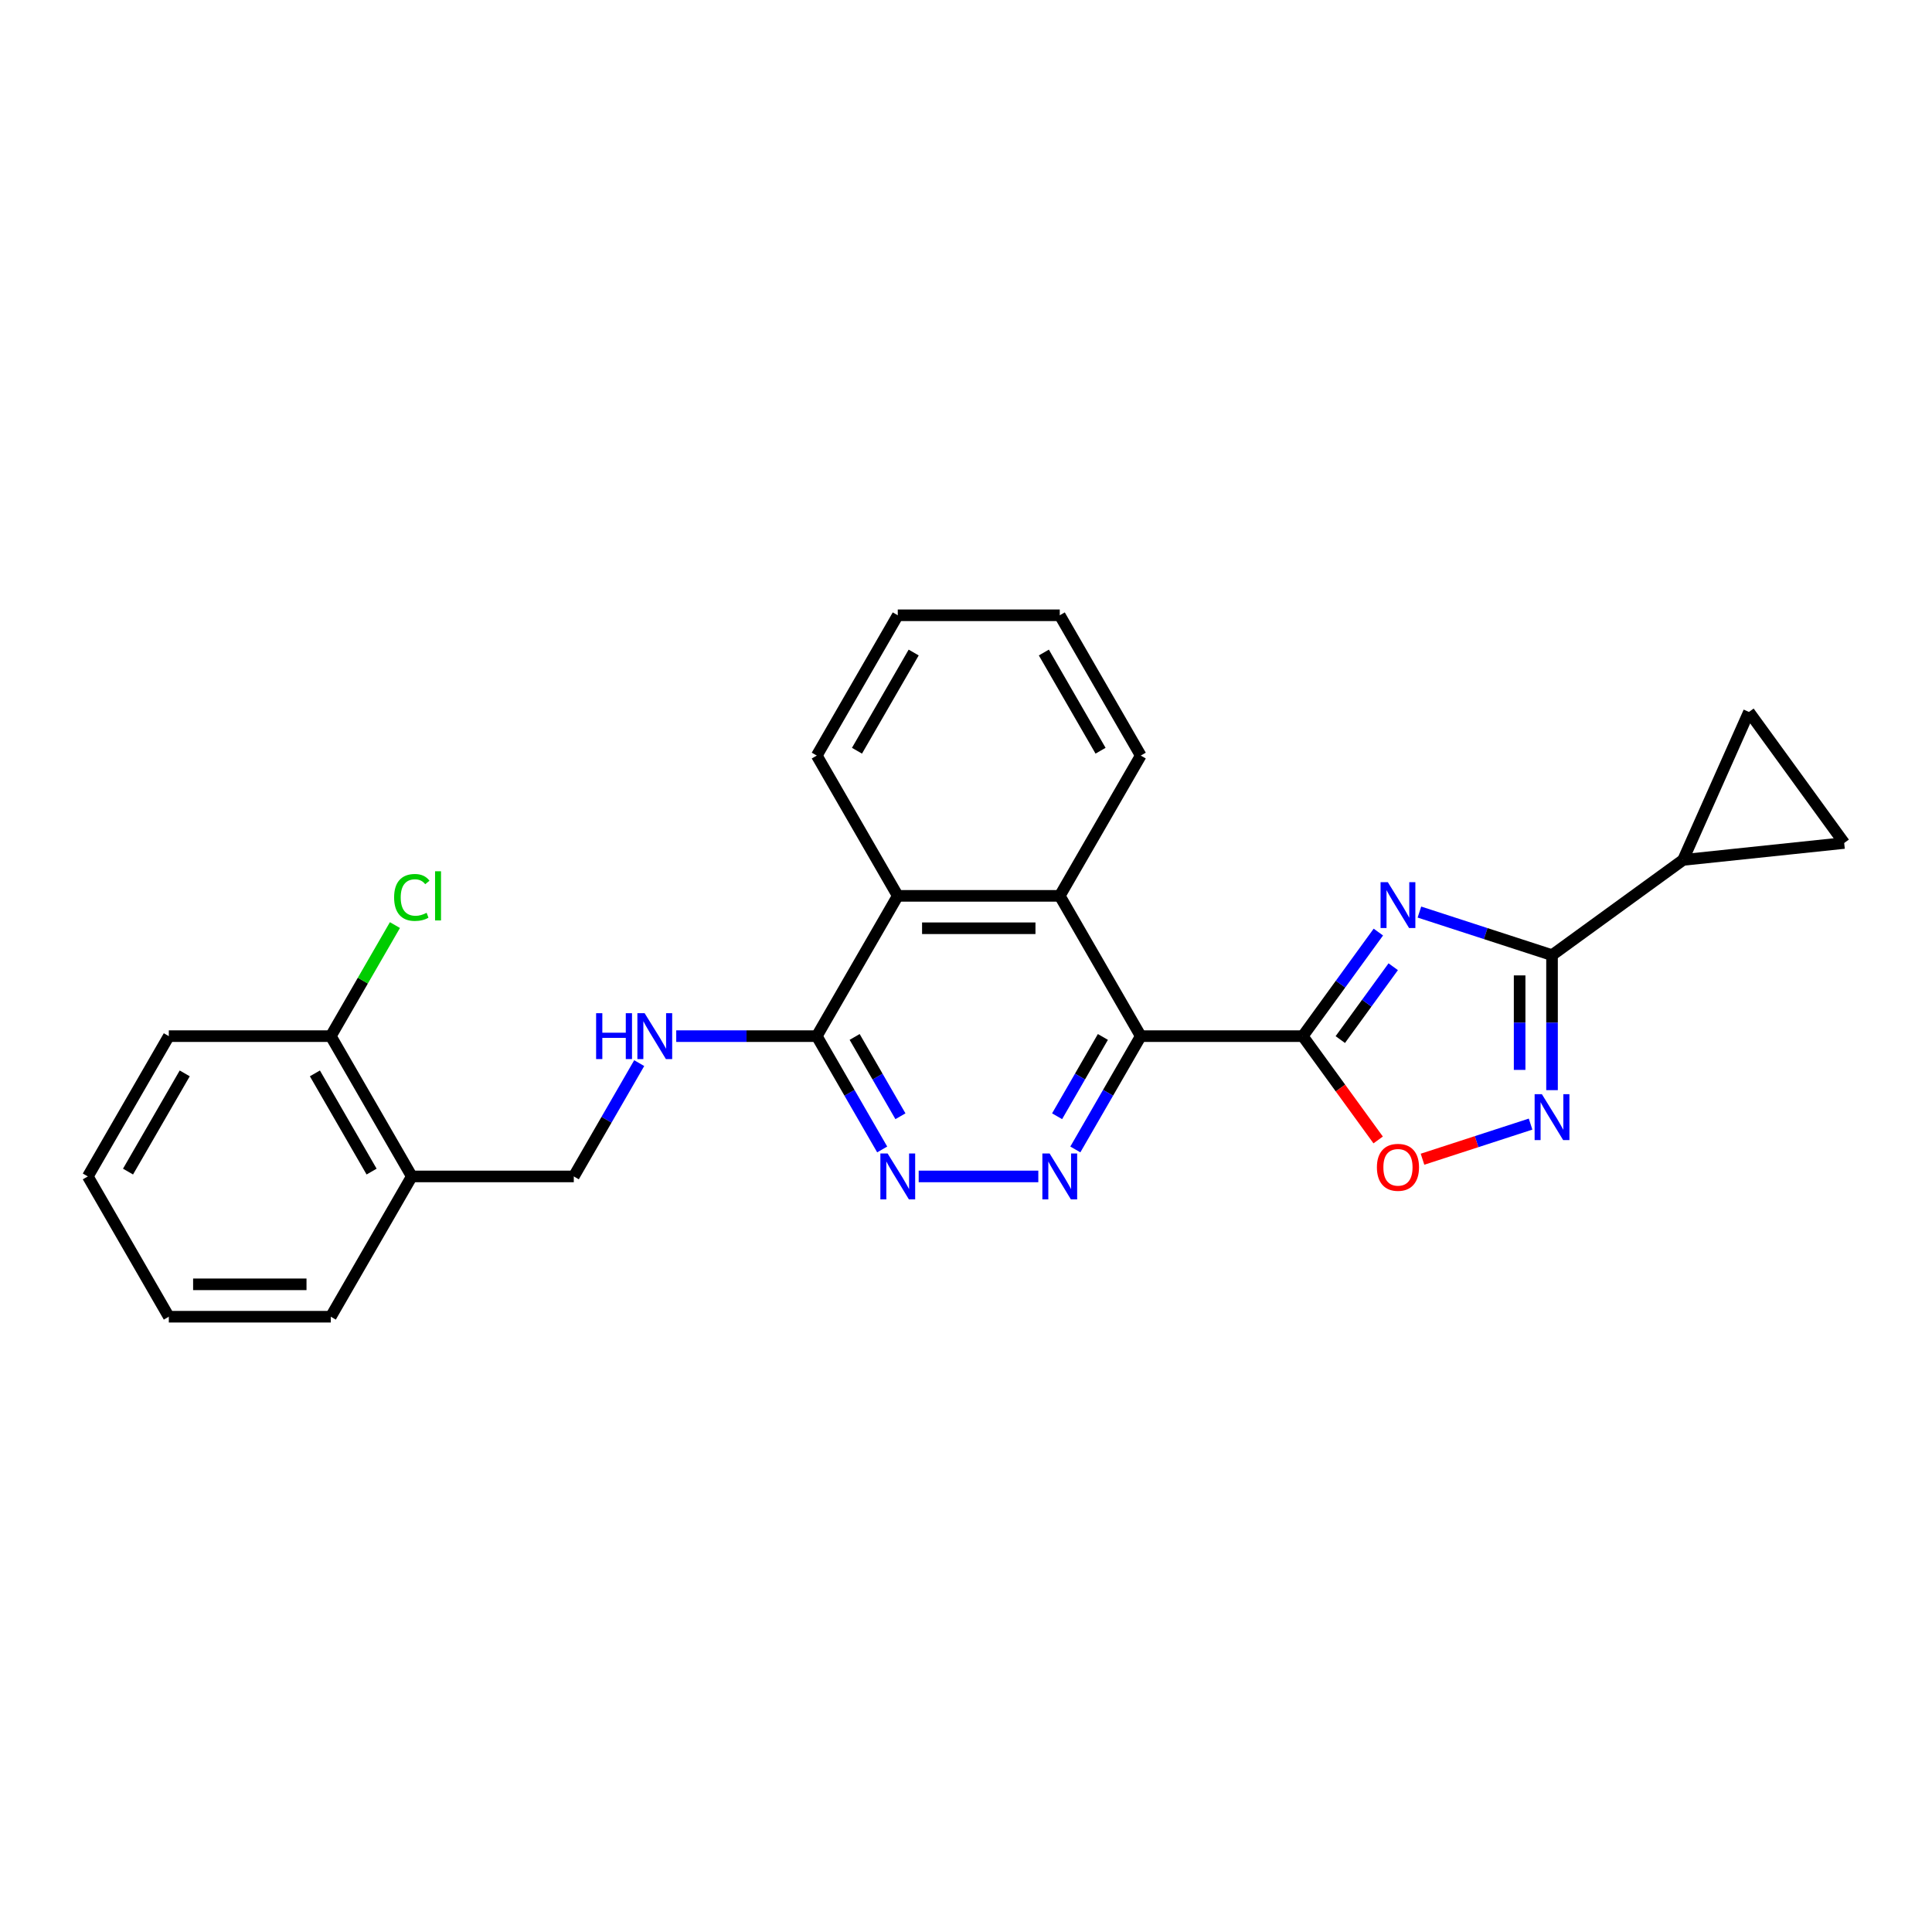 <?xml version='1.0' encoding='iso-8859-1'?>
<svg version='1.1' baseProfile='full'
              xmlns='http://www.w3.org/2000/svg'
                      xmlns:rdkit='http://www.rdkit.org/xml'
                      xmlns:xlink='http://www.w3.org/1999/xlink'
                  xml:space='preserve'
width='1000px' height='1000px' viewBox='0 0 1000 1000'>
<!-- END OF HEADER -->
<rect style='opacity:1.0;fill:#FFFFFF;stroke:none' width='1000' height='1000' x='0' y='0'> </rect>
<path class='bond-0' d='M 674.3,536.306 L 693.867,509.374' style='fill:none;fill-rule:evenodd;stroke:#000000;stroke-width:6px;stroke-linecap:butt;stroke-linejoin:miter;stroke-opacity:1' />
<path class='bond-0' d='M 693.867,509.374 L 713.435,482.442' style='fill:none;fill-rule:evenodd;stroke:#0000FF;stroke-width:6px;stroke-linecap:butt;stroke-linejoin:miter;stroke-opacity:1' />
<path class='bond-0' d='M 693.737,538.083 L 707.434,519.231' style='fill:none;fill-rule:evenodd;stroke:#000000;stroke-width:6px;stroke-linecap:butt;stroke-linejoin:miter;stroke-opacity:1' />
<path class='bond-0' d='M 707.434,519.231 L 721.131,500.379' style='fill:none;fill-rule:evenodd;stroke:#0000FF;stroke-width:6px;stroke-linecap:butt;stroke-linejoin:miter;stroke-opacity:1' />
<path class='bond-1' d='M 674.3,536.306 L 590.454,536.306' style='fill:none;fill-rule:evenodd;stroke:#000000;stroke-width:6px;stroke-linecap:butt;stroke-linejoin:miter;stroke-opacity:1' />
<path class='bond-5' d='M 674.3,536.306 L 693.819,563.171' style='fill:none;fill-rule:evenodd;stroke:#000000;stroke-width:6px;stroke-linecap:butt;stroke-linejoin:miter;stroke-opacity:1' />
<path class='bond-5' d='M 693.819,563.171 L 713.337,590.036' style='fill:none;fill-rule:evenodd;stroke:#FF0000;stroke-width:6px;stroke-linecap:butt;stroke-linejoin:miter;stroke-opacity:1' />
<path class='bond-2' d='M 734.685,472.081 L 769.005,483.232' style='fill:none;fill-rule:evenodd;stroke:#0000FF;stroke-width:6px;stroke-linecap:butt;stroke-linejoin:miter;stroke-opacity:1' />
<path class='bond-2' d='M 769.005,483.232 L 803.326,494.383' style='fill:none;fill-rule:evenodd;stroke:#000000;stroke-width:6px;stroke-linecap:butt;stroke-linejoin:miter;stroke-opacity:1' />
<path class='bond-3' d='M 590.454,536.306 L 573.525,565.628' style='fill:none;fill-rule:evenodd;stroke:#000000;stroke-width:6px;stroke-linecap:butt;stroke-linejoin:miter;stroke-opacity:1' />
<path class='bond-3' d='M 573.525,565.628 L 556.596,594.95' style='fill:none;fill-rule:evenodd;stroke:#0000FF;stroke-width:6px;stroke-linecap:butt;stroke-linejoin:miter;stroke-opacity:1' />
<path class='bond-3' d='M 570.853,536.718 L 559.002,557.244' style='fill:none;fill-rule:evenodd;stroke:#000000;stroke-width:6px;stroke-linecap:butt;stroke-linejoin:miter;stroke-opacity:1' />
<path class='bond-3' d='M 559.002,557.244 L 547.152,577.769' style='fill:none;fill-rule:evenodd;stroke:#0000FF;stroke-width:6px;stroke-linecap:butt;stroke-linejoin:miter;stroke-opacity:1' />
<path class='bond-7' d='M 590.454,536.306 L 548.531,463.694' style='fill:none;fill-rule:evenodd;stroke:#000000;stroke-width:6px;stroke-linecap:butt;stroke-linejoin:miter;stroke-opacity:1' />
<path class='bond-8' d='M 803.326,494.383 L 871.159,445.1' style='fill:none;fill-rule:evenodd;stroke:#000000;stroke-width:6px;stroke-linecap:butt;stroke-linejoin:miter;stroke-opacity:1' />
<path class='bond-26' d='M 803.326,494.383 L 803.326,529.322' style='fill:none;fill-rule:evenodd;stroke:#000000;stroke-width:6px;stroke-linecap:butt;stroke-linejoin:miter;stroke-opacity:1' />
<path class='bond-26' d='M 803.326,529.322 L 803.326,564.261' style='fill:none;fill-rule:evenodd;stroke:#0000FF;stroke-width:6px;stroke-linecap:butt;stroke-linejoin:miter;stroke-opacity:1' />
<path class='bond-26' d='M 786.557,504.865 L 786.557,529.322' style='fill:none;fill-rule:evenodd;stroke:#000000;stroke-width:6px;stroke-linecap:butt;stroke-linejoin:miter;stroke-opacity:1' />
<path class='bond-26' d='M 786.557,529.322 L 786.557,553.779' style='fill:none;fill-rule:evenodd;stroke:#0000FF;stroke-width:6px;stroke-linecap:butt;stroke-linejoin:miter;stroke-opacity:1' />
<path class='bond-6' d='M 537.43,608.919 L 475.509,608.919' style='fill:none;fill-rule:evenodd;stroke:#0000FF;stroke-width:6px;stroke-linecap:butt;stroke-linejoin:miter;stroke-opacity:1' />
<path class='bond-4' d='M 792.225,581.836 L 764.256,590.924' style='fill:none;fill-rule:evenodd;stroke:#0000FF;stroke-width:6px;stroke-linecap:butt;stroke-linejoin:miter;stroke-opacity:1' />
<path class='bond-4' d='M 764.256,590.924 L 736.288,600.011' style='fill:none;fill-rule:evenodd;stroke:#FF0000;stroke-width:6px;stroke-linecap:butt;stroke-linejoin:miter;stroke-opacity:1' />
<path class='bond-27' d='M 456.62,594.95 L 439.691,565.628' style='fill:none;fill-rule:evenodd;stroke:#0000FF;stroke-width:6px;stroke-linecap:butt;stroke-linejoin:miter;stroke-opacity:1' />
<path class='bond-27' d='M 439.691,565.628 L 422.762,536.306' style='fill:none;fill-rule:evenodd;stroke:#000000;stroke-width:6px;stroke-linecap:butt;stroke-linejoin:miter;stroke-opacity:1' />
<path class='bond-27' d='M 466.064,577.769 L 454.213,557.244' style='fill:none;fill-rule:evenodd;stroke:#0000FF;stroke-width:6px;stroke-linecap:butt;stroke-linejoin:miter;stroke-opacity:1' />
<path class='bond-27' d='M 454.213,557.244 L 442.363,536.718' style='fill:none;fill-rule:evenodd;stroke:#000000;stroke-width:6px;stroke-linecap:butt;stroke-linejoin:miter;stroke-opacity:1' />
<path class='bond-10' d='M 548.531,463.694 L 464.685,463.694' style='fill:none;fill-rule:evenodd;stroke:#000000;stroke-width:6px;stroke-linecap:butt;stroke-linejoin:miter;stroke-opacity:1' />
<path class='bond-10' d='M 535.954,480.463 L 477.262,480.463' style='fill:none;fill-rule:evenodd;stroke:#000000;stroke-width:6px;stroke-linecap:butt;stroke-linejoin:miter;stroke-opacity:1' />
<path class='bond-18' d='M 548.531,463.694 L 590.454,391.081' style='fill:none;fill-rule:evenodd;stroke:#000000;stroke-width:6px;stroke-linecap:butt;stroke-linejoin:miter;stroke-opacity:1' />
<path class='bond-11' d='M 871.159,445.1 L 905.262,368.503' style='fill:none;fill-rule:evenodd;stroke:#000000;stroke-width:6px;stroke-linecap:butt;stroke-linejoin:miter;stroke-opacity:1' />
<path class='bond-12' d='M 871.159,445.1 L 954.545,436.336' style='fill:none;fill-rule:evenodd;stroke:#000000;stroke-width:6px;stroke-linecap:butt;stroke-linejoin:miter;stroke-opacity:1' />
<path class='bond-9' d='M 422.762,536.306 L 464.685,463.694' style='fill:none;fill-rule:evenodd;stroke:#000000;stroke-width:6px;stroke-linecap:butt;stroke-linejoin:miter;stroke-opacity:1' />
<path class='bond-13' d='M 422.762,536.306 L 386.389,536.306' style='fill:none;fill-rule:evenodd;stroke:#000000;stroke-width:6px;stroke-linecap:butt;stroke-linejoin:miter;stroke-opacity:1' />
<path class='bond-13' d='M 386.389,536.306 L 350.017,536.306' style='fill:none;fill-rule:evenodd;stroke:#0000FF;stroke-width:6px;stroke-linecap:butt;stroke-linejoin:miter;stroke-opacity:1' />
<path class='bond-19' d='M 464.685,463.694 L 422.762,391.081' style='fill:none;fill-rule:evenodd;stroke:#000000;stroke-width:6px;stroke-linecap:butt;stroke-linejoin:miter;stroke-opacity:1' />
<path class='bond-28' d='M 905.262,368.503 L 954.545,436.336' style='fill:none;fill-rule:evenodd;stroke:#000000;stroke-width:6px;stroke-linecap:butt;stroke-linejoin:miter;stroke-opacity:1' />
<path class='bond-15' d='M 330.851,550.275 L 313.922,579.597' style='fill:none;fill-rule:evenodd;stroke:#0000FF;stroke-width:6px;stroke-linecap:butt;stroke-linejoin:miter;stroke-opacity:1' />
<path class='bond-15' d='M 313.922,579.597 L 296.993,608.919' style='fill:none;fill-rule:evenodd;stroke:#000000;stroke-width:6px;stroke-linecap:butt;stroke-linejoin:miter;stroke-opacity:1' />
<path class='bond-14' d='M 213.147,608.919 L 296.993,608.919' style='fill:none;fill-rule:evenodd;stroke:#000000;stroke-width:6px;stroke-linecap:butt;stroke-linejoin:miter;stroke-opacity:1' />
<path class='bond-16' d='M 213.147,608.919 L 171.224,536.306' style='fill:none;fill-rule:evenodd;stroke:#000000;stroke-width:6px;stroke-linecap:butt;stroke-linejoin:miter;stroke-opacity:1' />
<path class='bond-16' d='M 192.336,606.412 L 162.99,555.583' style='fill:none;fill-rule:evenodd;stroke:#000000;stroke-width:6px;stroke-linecap:butt;stroke-linejoin:miter;stroke-opacity:1' />
<path class='bond-20' d='M 213.147,608.919 L 171.224,681.532' style='fill:none;fill-rule:evenodd;stroke:#000000;stroke-width:6px;stroke-linecap:butt;stroke-linejoin:miter;stroke-opacity:1' />
<path class='bond-17' d='M 171.224,536.306 L 187.819,507.563' style='fill:none;fill-rule:evenodd;stroke:#000000;stroke-width:6px;stroke-linecap:butt;stroke-linejoin:miter;stroke-opacity:1' />
<path class='bond-17' d='M 187.819,507.563 L 204.414,478.819' style='fill:none;fill-rule:evenodd;stroke:#00CC00;stroke-width:6px;stroke-linecap:butt;stroke-linejoin:miter;stroke-opacity:1' />
<path class='bond-21' d='M 171.224,536.306 L 87.378,536.306' style='fill:none;fill-rule:evenodd;stroke:#000000;stroke-width:6px;stroke-linecap:butt;stroke-linejoin:miter;stroke-opacity:1' />
<path class='bond-22' d='M 590.454,391.081 L 548.531,318.468' style='fill:none;fill-rule:evenodd;stroke:#000000;stroke-width:6px;stroke-linecap:butt;stroke-linejoin:miter;stroke-opacity:1' />
<path class='bond-22' d='M 569.643,388.573 L 540.297,337.744' style='fill:none;fill-rule:evenodd;stroke:#000000;stroke-width:6px;stroke-linecap:butt;stroke-linejoin:miter;stroke-opacity:1' />
<path class='bond-29' d='M 422.762,391.081 L 464.685,318.468' style='fill:none;fill-rule:evenodd;stroke:#000000;stroke-width:6px;stroke-linecap:butt;stroke-linejoin:miter;stroke-opacity:1' />
<path class='bond-29' d='M 443.573,388.573 L 472.919,337.744' style='fill:none;fill-rule:evenodd;stroke:#000000;stroke-width:6px;stroke-linecap:butt;stroke-linejoin:miter;stroke-opacity:1' />
<path class='bond-24' d='M 171.224,681.532 L 87.378,681.532' style='fill:none;fill-rule:evenodd;stroke:#000000;stroke-width:6px;stroke-linecap:butt;stroke-linejoin:miter;stroke-opacity:1' />
<path class='bond-24' d='M 158.647,664.763 L 99.954,664.763' style='fill:none;fill-rule:evenodd;stroke:#000000;stroke-width:6px;stroke-linecap:butt;stroke-linejoin:miter;stroke-opacity:1' />
<path class='bond-30' d='M 87.378,536.306 L 45.455,608.919' style='fill:none;fill-rule:evenodd;stroke:#000000;stroke-width:6px;stroke-linecap:butt;stroke-linejoin:miter;stroke-opacity:1' />
<path class='bond-30' d='M 95.612,555.583 L 66.266,606.412' style='fill:none;fill-rule:evenodd;stroke:#000000;stroke-width:6px;stroke-linecap:butt;stroke-linejoin:miter;stroke-opacity:1' />
<path class='bond-23' d='M 548.531,318.468 L 464.685,318.468' style='fill:none;fill-rule:evenodd;stroke:#000000;stroke-width:6px;stroke-linecap:butt;stroke-linejoin:miter;stroke-opacity:1' />
<path class='bond-25' d='M 87.378,681.532 L 45.455,608.919' style='fill:none;fill-rule:evenodd;stroke:#000000;stroke-width:6px;stroke-linecap:butt;stroke-linejoin:miter;stroke-opacity:1' />
<path  class='atom-1' d='M 718.335 456.601
L 726.116 469.178
Q 726.887 470.419, 728.128 472.666
Q 729.369 474.913, 729.436 475.047
L 729.436 456.601
L 732.589 456.601
L 732.589 480.346
L 729.335 480.346
L 720.984 466.595
Q 720.012 464.986, 718.972 463.141
Q 717.966 461.296, 717.664 460.726
L 717.664 480.346
L 714.578 480.346
L 714.578 456.601
L 718.335 456.601
' fill='#0000FF'/>
<path  class='atom-4' d='M 543.282 597.047
L 551.063 609.624
Q 551.834 610.864, 553.075 613.112
Q 554.316 615.359, 554.383 615.493
L 554.383 597.047
L 557.536 597.047
L 557.536 620.792
L 554.283 620.792
L 545.932 607.041
Q 544.959 605.431, 543.919 603.587
Q 542.913 601.742, 542.611 601.172
L 542.611 620.792
L 539.526 620.792
L 539.526 597.047
L 543.282 597.047
' fill='#0000FF'/>
<path  class='atom-5' d='M 798.077 566.357
L 805.858 578.934
Q 806.629 580.175, 807.87 582.422
Q 809.111 584.669, 809.178 584.803
L 809.178 566.357
L 812.331 566.357
L 812.331 590.102
L 809.078 590.102
L 800.727 576.351
Q 799.754 574.741, 798.714 572.897
Q 797.708 571.052, 797.406 570.482
L 797.406 590.102
L 794.321 590.102
L 794.321 566.357
L 798.077 566.357
' fill='#0000FF'/>
<path  class='atom-6' d='M 712.683 604.206
Q 712.683 598.505, 715.501 595.319
Q 718.318 592.133, 723.583 592.133
Q 728.849 592.133, 731.666 595.319
Q 734.483 598.505, 734.483 604.206
Q 734.483 609.975, 731.633 613.262
Q 728.782 616.515, 723.583 616.515
Q 718.351 616.515, 715.501 613.262
Q 712.683 610.009, 712.683 604.206
M 723.583 613.832
Q 727.206 613.832, 729.151 611.417
Q 731.13 608.969, 731.13 604.206
Q 731.13 599.545, 729.151 597.197
Q 727.206 594.816, 723.583 594.816
Q 719.961 594.816, 717.983 597.163
Q 716.037 599.511, 716.037 604.206
Q 716.037 609.002, 717.983 611.417
Q 719.961 613.832, 723.583 613.832
' fill='#FF0000'/>
<path  class='atom-7' d='M 459.436 597.047
L 467.217 609.624
Q 467.988 610.864, 469.229 613.112
Q 470.47 615.359, 470.537 615.493
L 470.537 597.047
L 473.69 597.047
L 473.69 620.792
L 470.437 620.792
L 462.086 607.041
Q 461.113 605.431, 460.073 603.587
Q 459.067 601.742, 458.765 601.172
L 458.765 620.792
L 455.68 620.792
L 455.68 597.047
L 459.436 597.047
' fill='#0000FF'/>
<path  class='atom-14' d='M 308.547 524.434
L 311.766 524.434
L 311.766 534.529
L 323.907 534.529
L 323.907 524.434
L 327.127 524.434
L 327.127 548.179
L 323.907 548.179
L 323.907 537.212
L 311.766 537.212
L 311.766 548.179
L 308.547 548.179
L 308.547 524.434
' fill='#0000FF'/>
<path  class='atom-14' d='M 333.667 524.434
L 341.448 537.011
Q 342.219 538.252, 343.46 540.499
Q 344.701 542.746, 344.768 542.88
L 344.768 524.434
L 347.921 524.434
L 347.921 548.179
L 344.668 548.179
L 336.317 534.428
Q 335.344 532.818, 334.304 530.974
Q 333.298 529.129, 332.996 528.559
L 332.996 548.179
L 329.911 548.179
L 329.911 524.434
L 333.667 524.434
' fill='#0000FF'/>
<path  class='atom-18' d='M 203.991 464.515
Q 203.991 458.613, 206.741 455.527
Q 209.525 452.408, 214.79 452.408
Q 219.687 452.408, 222.303 455.862
L 220.089 457.673
Q 218.177 455.158, 214.79 455.158
Q 211.201 455.158, 209.29 457.573
Q 207.412 459.954, 207.412 464.515
Q 207.412 469.211, 209.357 471.625
Q 211.336 474.04, 215.159 474.04
Q 217.775 474.04, 220.827 472.464
L 221.766 474.979
Q 220.525 475.784, 218.647 476.254
Q 216.769 476.723, 214.689 476.723
Q 209.525 476.723, 206.741 473.571
Q 203.991 470.418, 203.991 464.515
' fill='#00CC00'/>
<path  class='atom-18' d='M 225.187 450.966
L 228.272 450.966
L 228.272 476.421
L 225.187 476.421
L 225.187 450.966
' fill='#00CC00'/>
</svg>
